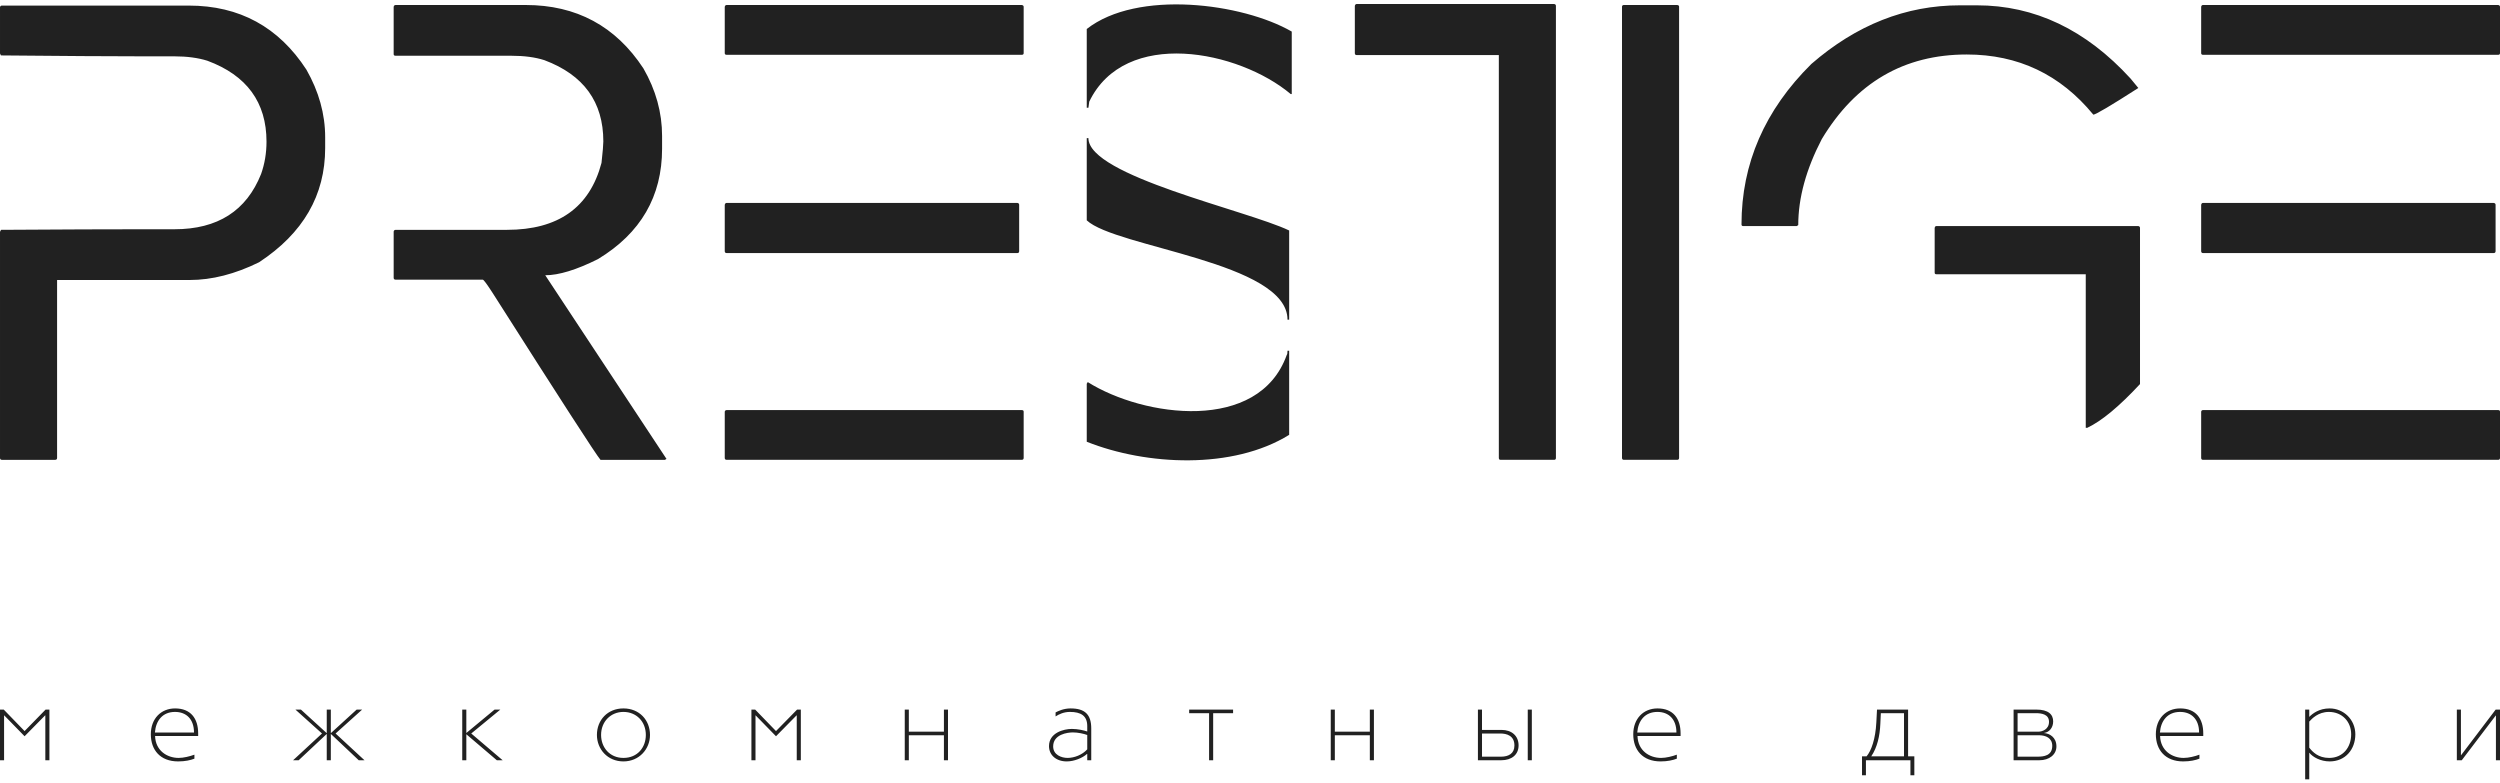 <?xml version="1.0" encoding="UTF-8" standalone="no"?> <svg xmlns:inkscape="http://www.inkscape.org/namespaces/inkscape" xmlns:sodipodi="http://sodipodi.sourceforge.net/DTD/sodipodi-0.dtd" xmlns="http://www.w3.org/2000/svg" xmlns:svg="http://www.w3.org/2000/svg" xml:space="preserve" width="300px" height="94px" version="1.1" style="shape-rendering:geometricPrecision; text-rendering:geometricPrecision; image-rendering:optimizeQuality; fill-rule:evenodd; clip-rule:evenodd" viewBox="0 0 300 94" id="svg13" sodipodi:docname="Лого.svg" inkscape:version="1.1 (c68e22c387, 2021-05-23)"> <defs id="defs4"> <style type="text/css" id="style2"> .fil0 {fill:white} </style> </defs> <g id="Слой_x0020_1" inkscape:label="Слой 1">  <g id="_1432674344608" style="fill:#212121;fill-opacity:1"> <path class="fil0" d="M264.37 49.21l35.4 0c0.15,0 0.23,0.06 0.23,0.19l0 5.55c0,0.15 -0.08,0.23 -0.23,0.23l-35.4 0c-0.15,0 -0.23,-0.08 -0.23,-0.23l0 -5.55c0.03,-0.13 0.1,-0.19 0.23,-0.19zm-216.89 -48.61l15.6 0c6.08,0 10.8,2.53 14.13,7.61 1.49,2.59 2.24,5.29 2.24,8.11l0 1.52c0,5.73 -2.57,10.15 -7.69,13.25 -2.58,1.29 -4.7,1.94 -6.33,1.94l14.55 22.04 -0.19 0.11 -7.73 0c-0.51,-0.58 -4.82,-7.26 -12.94,-20.02 -0.69,-1.07 -1.08,-1.6 -1.19,-1.6l-10.45 0c-0.16,0 -0.24,-0.08 -0.24,-0.23l0 -5.55c0.03,-0.13 0.11,-0.2 0.24,-0.2l13.35 0c6.15,0 9.93,-2.67 11.35,-8.03 0.15,-1.35 0.22,-2.2 0.22,-2.58 0,-4.73 -2.35,-7.98 -7.07,-9.75 -1.12,-0.36 -2.44,-0.53 -3.96,-0.53l-13.89 0c-0.16,0 -0.24,-0.06 -0.24,-0.19l0 -5.68c0.03,-0.15 0.11,-0.22 0.24,-0.22zm-47.26 0.07l22.43 0c6.09,0 10.79,2.57 14.12,7.69 1.49,2.62 2.25,5.32 2.25,8.12l0 1.28c0,5.67 -2.64,10.23 -7.93,13.71 -2.88,1.42 -5.66,2.13 -8.33,2.13l-15.91 0 0 21.35c0,0.15 -0.08,0.23 -0.23,0.23l-6.4 0c-0.14,0 -0.22,-0.08 -0.22,-0.23l0 -27.13 0.12 -0.24c7.43,-0.05 13.12,-0.07 17.08,-0.07l3.73 0c5.19,0 8.64,-2.21 10.4,-6.63 0.43,-1.21 0.65,-2.51 0.65,-3.88 0,-4.72 -2.37,-7.96 -7.09,-9.71 -1.11,-0.35 -2.44,-0.53 -3.96,-0.53l-3.73 0c-3.96,0 -9.65,-0.04 -17.09,-0.11l-0.11 -0.23 0 -5.56c0.03,-0.12 0.1,-0.19 0.22,-0.19zm154.28 41.42l0.2 0 0 10.09c-6.75,4.19 -17.12,3.69 -24.29,0.83l0 -6.96 0.12 -0.2c6.74,4.23 20.51,6.11 23.87,-3.23 0.08,-0.11 0.1,-0.27 0.1,-0.53zm-67.29 7.12l35.39 0c0.16,0 0.24,0.06 0.24,0.19l0 5.55c0,0.15 -0.08,0.23 -0.24,0.23l-35.39 0c-0.16,0 -0.24,-0.08 -0.24,-0.23l0 -5.55c0.03,-0.13 0.11,-0.19 0.24,-0.19zm0 -24.86l34.86 0c0.16,0.02 0.23,0.1 0.23,0.23l0 5.55c0,0.16 -0.07,0.24 -0.23,0.24l-34.86 0c-0.16,0 -0.24,-0.08 -0.24,-0.24l0 -5.55c0.03,-0.15 0.11,-0.23 0.24,-0.23zm0 -23.75l35.39 0c0.16,0.02 0.24,0.1 0.24,0.22l0 5.56c0,0.13 -0.08,0.2 -0.24,0.2l-35.39 0c-0.16,0 -0.24,-0.07 -0.24,-0.2l0 -5.56c0.03,-0.15 0.11,-0.22 0.24,-0.22zm67.8 3.19l0 7.5 -0.12 0c-6.25,-5.25 -19.9,-7.98 -24.18,0.91l-0.1 0.73 -0.2 0 0 -9.45c6.07,-4.75 18.68,-3.11 24.6,0.31zm-24.6 12.79l0.2 0c0,4.53 19.03,8.65 24.09,11.08l0 10.7 -0.2 0c0,-6.91 -20.63,-8.66 -24.09,-11.92l0 -9.86zm64.46 -15.98l6.39 0c0.15,0.02 0.23,0.09 0.23,0.18l0 54.17c0,0.15 -0.08,0.23 -0.23,0.23l-6.39 0c-0.15,0 -0.23,-0.08 -0.23,-0.23l0 -54.17c0.02,-0.12 0.1,-0.18 0.23,-0.18zm-32.05 -0.12l23.67 0c0.16,0.03 0.22,0.1 0.22,0.23l0 54.24c0,0.15 -0.06,0.23 -0.22,0.23l-6.43 0c-0.13,0 -0.2,-0.08 -0.2,-0.23l0 -48.34 -17.04 0c-0.16,0 -0.24,-0.07 -0.24,-0.23l0 -5.67c0.03,-0.15 0.11,-0.23 0.24,-0.23zm69.54 26.65l24.24 0c0.13,0.03 0.2,0.1 0.2,0.22l0 18.74c-2.47,2.66 -4.58,4.42 -6.33,5.25l-0.18 0 0 -18.43 -17.93 0c-0.13,0 -0.2,-0.06 -0.2,-0.19l0 -5.37c0.03,-0.14 0.09,-0.22 0.2,-0.22zm2.82 -26.49l2.05 0c6.93,0 13.07,2.92 18.43,8.78l0.94 1.14c-3.32,2.13 -5.13,3.2 -5.4,3.2 -3.96,-4.82 -9.02,-7.22 -15.19,-7.22 -7.54,0 -13.33,3.39 -17.4,10.16 -1.87,3.6 -2.82,7.04 -2.82,10.31l-0.18 0.12 -6.43 0c-0.13,0 -0.2,-0.07 -0.2,-0.2 0,-7.3 2.8,-13.73 8.38,-19.25 5.41,-4.7 11.35,-7.04 17.82,-7.04zm29.19 -0.04l35.4 0c0.15,0.02 0.23,0.1 0.23,0.22l0 5.56c0,0.13 -0.08,0.2 -0.23,0.2l-35.4 0c-0.15,0 -0.23,-0.07 -0.23,-0.2l0 -5.56c0.03,-0.15 0.1,-0.22 0.23,-0.22zm0 23.75l34.86 0c0.16,0.02 0.24,0.1 0.24,0.23l0 5.55c0,0.16 -0.08,0.24 -0.24,0.24l-34.86 0c-0.15,0 -0.23,-0.08 -0.23,-0.24l0 -5.55c0.03,-0.15 0.1,-0.23 0.23,-0.23z" id="path7" style="fill:#212121;fill-opacity:1"></path> <path class="fil0" d="M5.44 91.23l0.49 0 0 -6.08 -0.46 0 -2.52 2.58 -2.5 -2.58 -0.45 0 0 6.08 0.49 0 0 -5.38 0.02 0 2.44 2.5 2.46 -2.5 0.03 0 0 5.38zm13.17 -2.91l5.17 0 0 -0.31c0,-1.79 -0.89,-3 -2.77,-3 -1.69,0 -2.91,1.23 -2.91,3.1 0,1.89 1.13,3.26 3.28,3.26 0.84,0 1.49,-0.15 1.95,-0.33l0 -0.48c-0.54,0.2 -1.29,0.39 -1.89,0.39 -1.4,0 -2.78,-0.88 -2.83,-2.63zm2.39 -2.89c1.37,0 2.28,0.88 2.28,2.47l-4.69 0c0.11,-1.43 0.92,-2.47 2.41,-2.47zm22.74 5.8l-3.47 -3.21 3.19 -2.87 -0.66 0 -3.1 2.83 0 -2.83 -0.49 0 0 2.83 -3.1 -2.83 -0.66 0 3.19 2.87 -3.47 3.21 0.67 0 3.37 -3.16 0 3.16 0.49 0 0 -3.16 3.35 3.16 0.69 0zm11.73 0l0.49 0 0 -3.12 3.66 3.12 0.7 0 -3.77 -3.21 3.49 -2.87 -0.69 0 -3.39 2.81 0 -2.81 -0.49 0 0 6.08zm19.34 0.14c1.89,0 3.19,-1.48 3.19,-3.18 0,-1.76 -1.26,-3.18 -3.19,-3.18 -1.9,0 -3.18,1.4 -3.18,3.18 0,1.7 1.27,3.18 3.18,3.18zm0 -5.94c1.56,0 2.69,1.16 2.69,2.76 0,1.49 -0.99,2.76 -2.69,2.76 -1.64,0 -2.68,-1.25 -2.68,-2.76 0,-1.6 1.16,-2.76 2.68,-2.76zm20.8 5.8l0.49 0 0 -6.08 -0.45 0 -2.53 2.58 -2.5 -2.58 -0.45 0 0 6.08 0.49 0 0 -5.38 0.02 0 2.44 2.5 2.46 -2.5 0.03 0 0 5.38zm17.66 0l0.49 0 0 -6.08 -0.49 0 0 2.65 -4.21 0 0 -2.65 -0.49 0 0 6.08 0.49 0 0 -3 4.21 0 0 3zm17.2 0l0.48 0 0 -3.81c0,-1.67 -0.75,-2.41 -2.48,-2.41 -0.82,0 -1.48,0.31 -1.8,0.48l0 0.48c0.42,-0.27 0.99,-0.54 1.72,-0.54 1.32,0 2.08,0.46 2.08,1.7l0 0.65c-0.43,-0.15 -1.15,-0.31 -1.85,-0.31 -0.97,0 -2.74,0.46 -2.74,2.06 0,1.09 0.87,1.84 2.13,1.84 0.9,0 1.9,-0.42 2.43,-0.9l0.03 0 0 0.76zm0 -3.03l0 1.72c-0.59,0.66 -1.56,1.03 -2.36,1.03 -0.73,0 -1.73,-0.36 -1.73,-1.38 0,-1.45 1.71,-1.68 2.37,-1.68 0.59,0 1.29,0.15 1.72,0.31zm15.11 -2.62l2.39 0 0 -0.43 -5.27 0 0 0.43 2.39 0 0 5.65 0.49 0 0 -5.65zm18.8 5.65l0.49 0 0 -6.08 -0.49 0 0 2.65 -4.2 0 0 -2.65 -0.49 0 0 6.08 0.49 0 0 -3 4.2 0 0 3zm18.95 0l0.49 0 0 -6.08 -0.49 0 0 6.08zm-3.18 0c1.25,0 2.08,-0.67 2.08,-1.78 0,-1.16 -0.84,-1.86 -2.03,-1.86l-2.36 0 0 -2.44 -0.49 0 0 6.08 2.8 0zm-0.12 -3.21c0.8,0 1.7,0.27 1.7,1.44 0,0.98 -0.72,1.34 -1.6,1.34l-2.29 0 0 -2.78 2.19 0zm16.47 0.3l5.17 0 0 -0.31c0,-1.79 -0.89,-3 -2.77,-3 -1.69,0 -2.91,1.23 -2.91,3.1 0,1.89 1.13,3.26 3.28,3.26 0.84,0 1.48,-0.15 1.95,-0.33l0 -0.48c-0.54,0.2 -1.29,0.39 -1.89,0.39 -1.41,0 -2.78,-0.88 -2.83,-2.63zm2.39 -2.89c1.37,0 2.28,0.88 2.28,2.47l-4.7 0c0.11,-1.43 0.93,-2.47 2.42,-2.47zm30.36 7.6l0.47 0 0 -2.27 -0.75 0 0 -5.61 -3.73 0 -0.08 1.53c-0.1,2.01 -0.61,3.41 -1.17,4.08l-0.55 0 0 2.27 0.47 0 0 -1.8 5.34 0 0 1.8zm-0.77 -7.45l0 5.18 -3.93 0c0.73,-1.09 1.03,-2.47 1.09,-3.89l0.06 -1.29 2.78 0zm16.25 5.65c1.17,0 2.04,-0.67 2.04,-1.66 0,-1.12 -0.85,-1.56 -1.47,-1.6l0 -0.02c0.61,-0.08 1.08,-0.63 1.08,-1.38 0,-0.83 -0.57,-1.42 -2.02,-1.42l-2.73 0 0 6.08 3.1 0zm-0.43 -5.65c0.73,0 1.58,0.15 1.58,1.04 0,0.92 -0.84,1.18 -1.26,1.18l-2.51 0 0 -2.22 2.19 0zm0.38 2.65c0.81,0 1.59,0.33 1.59,1.27 0,1.19 -1.03,1.3 -1.75,1.3l-2.41 0 0 -2.57 2.57 0zm14.53 0.09l5.18 0 0 -0.31c0,-1.79 -0.89,-3 -2.77,-3 -1.7,0 -2.92,1.23 -2.92,3.1 0,1.89 1.14,3.26 3.28,3.26 0.84,0 1.49,-0.15 1.95,-0.33l0 -0.48c-0.53,0.2 -1.29,0.39 -1.89,0.39 -1.4,0 -2.78,-0.88 -2.83,-2.63zm2.4 -2.89c1.36,0 2.28,0.88 2.28,2.47l-4.7 0c0.11,-1.43 0.93,-2.47 2.42,-2.47zm21.03 2.69c0,-1.78 -1.42,-3.11 -3.09,-3.11 -1.25,0 -2.04,0.61 -2.42,1l-0.02 0 0 -0.86 -0.49 0 0 8.37 0.49 0 0 -3.18 0.02 0c0.39,0.5 1.32,1.03 2.43,1.03 1.9,0 3.08,-1.46 3.08,-3.25zm-0.5 -0.01c0,1.56 -0.98,2.84 -2.64,2.84 -1.31,0 -1.99,-0.72 -2.39,-1.23l0 -3.13c0.31,-0.34 1.07,-1.16 2.35,-1.16 1.62,0 2.68,1.19 2.68,2.68zm17.37 3.12l0.49 0 0 -6.08 -0.52 0 -4.15 5.47 -0.02 0 0 -5.47 -0.49 0 0 6.08 0.59 0 4.08 -5.37 0.02 0 0 5.37z" id="path9" style="fill:#212121;fill-opacity:1"></path> </g> </g> </svg> 